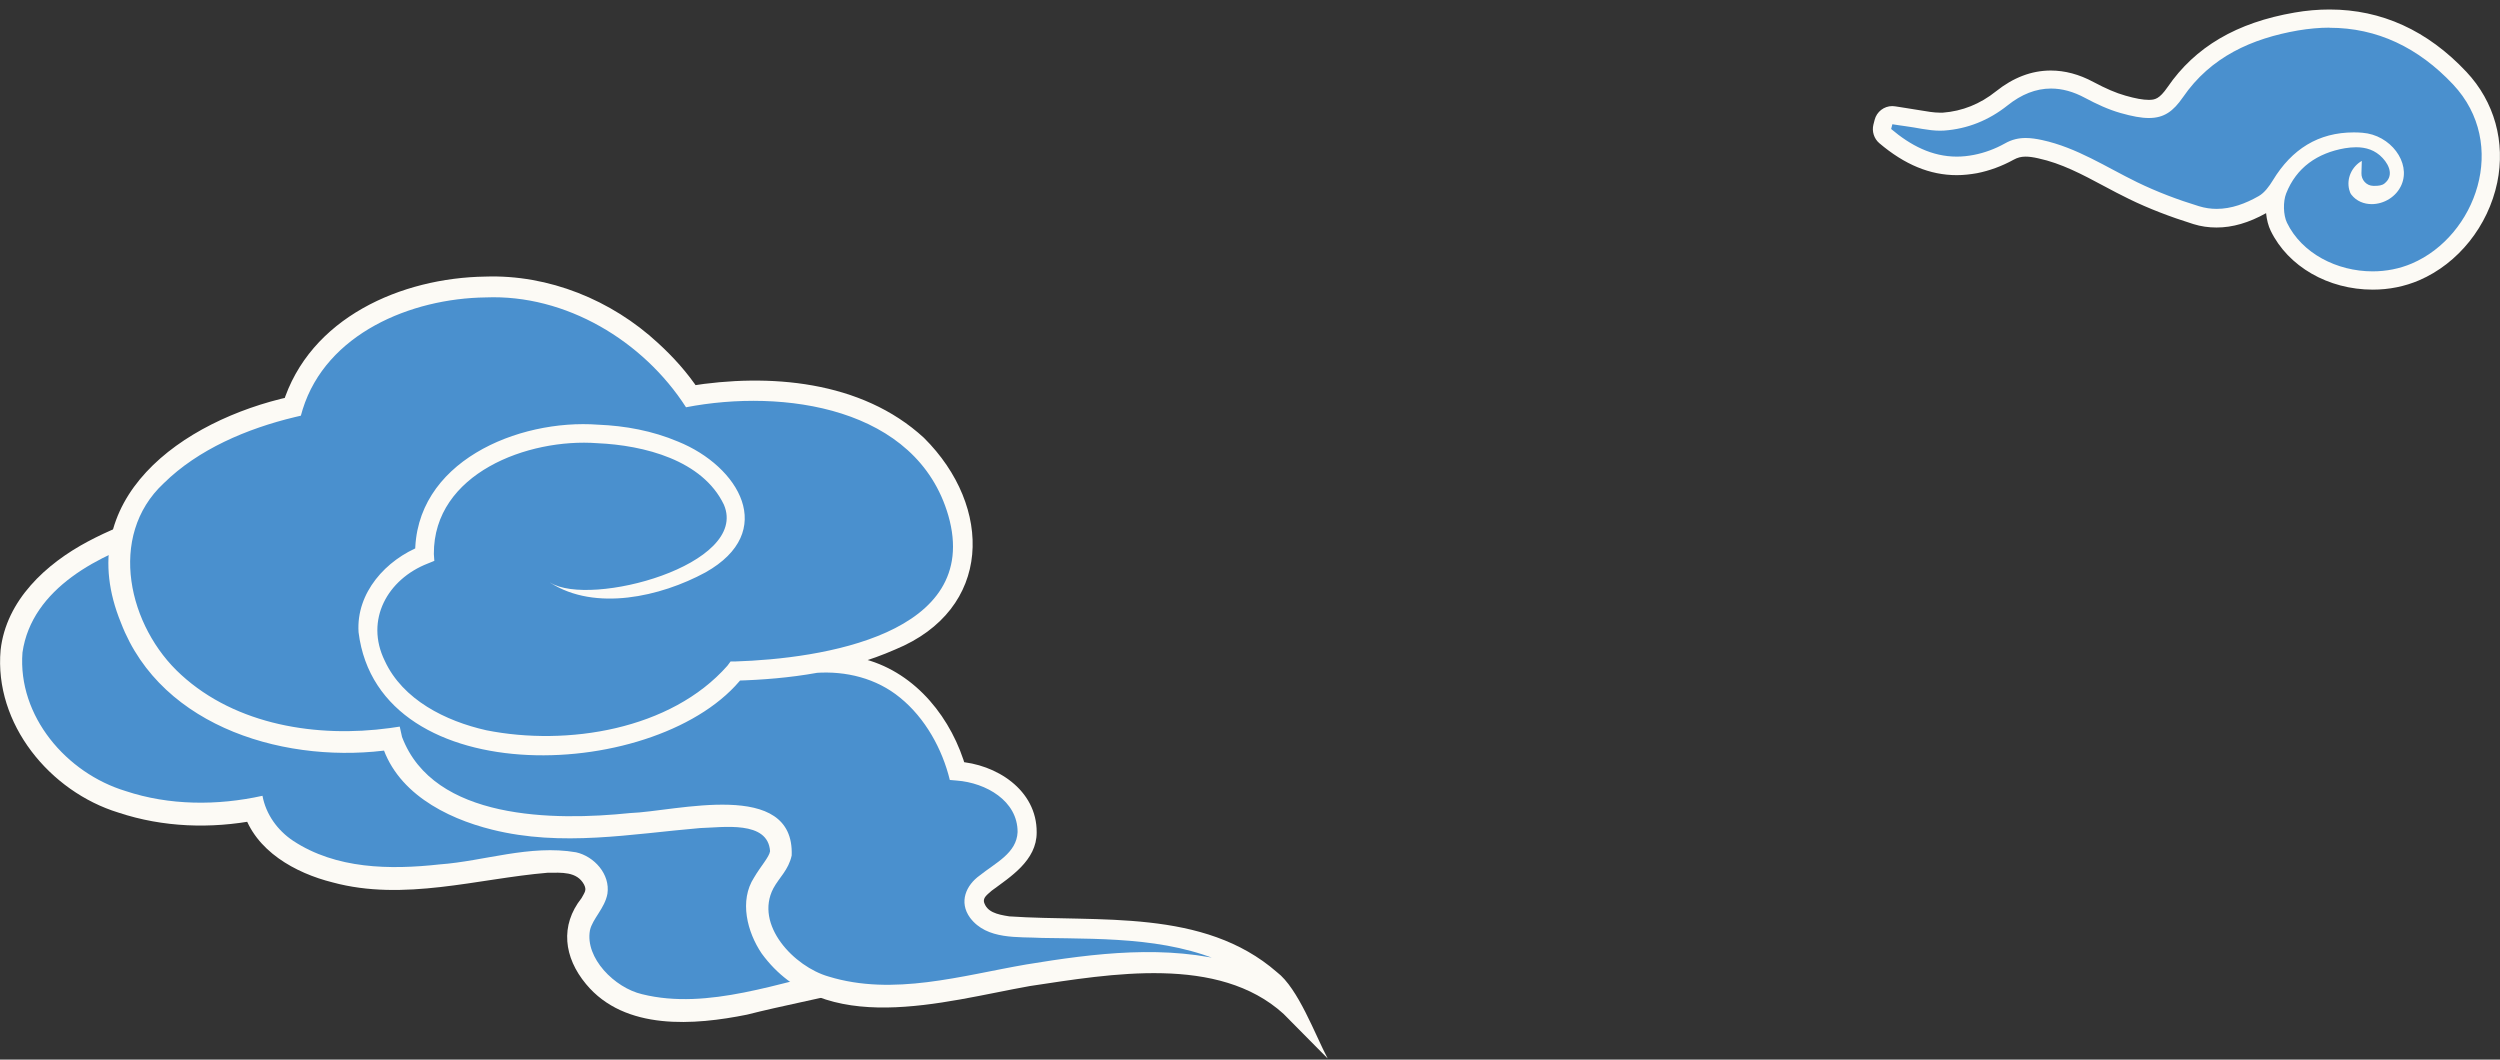 <svg xmlns="http://www.w3.org/2000/svg"
     viewBox="0 0 151 64">
    <rect x="0" y="0" width="151" height="64" fill="#333333" stroke="none"/>
    <g transform="translate(0.004 0.574)" id="ss9564837040_1">
        <g transform="translate(113.117 0)" id="ss9564837040_2">
            <path d="M 30.185 16.368 C 27.698 16.368 25.475 15.095 24.522 13.124 C 24.228 12.528 24.199 11.557 24.448 10.917 C 24.456 10.895 24.463 10.873 24.47 10.851 C 24.243 11.189 23.949 11.549 23.561 11.77 C 22.57 12.337 21.646 12.616 20.751 12.616 C 20.333 12.616 19.922 12.557 19.518 12.432 C 18.125 12.005 16.841 11.505 15.704 10.946 C 15.205 10.703 14.713 10.439 14.222 10.181 C 12.857 9.453 11.566 8.761 10.091 8.445 C 9.732 8.364 9.46 8.335 9.211 8.335 C 8.852 8.335 8.529 8.416 8.213 8.592 C 7.575 8.945 6.871 9.203 6.174 9.343 C 5.8 9.416 5.418 9.453 5.051 9.453 C 3.569 9.453 2.161 8.864 0.73 7.651 C 0.569 7.511 0.503 7.297 0.554 7.091 L 0.62 6.841 C 0.686 6.591 0.921 6.393 1.17 6.393 C 1.192 6.393 1.222 6.393 1.244 6.393 L 1.486 6.429 C 1.647 6.459 1.809 6.481 1.97 6.503 C 2.22 6.532 2.476 6.577 2.726 6.621 C 3.188 6.702 3.621 6.775 4.039 6.775 C 4.112 6.775 4.186 6.775 4.259 6.768 C 5.55 6.672 6.739 6.201 7.78 5.363 C 8.719 4.612 9.71 4.23 10.744 4.23 C 11.507 4.23 12.285 4.443 13.063 4.855 C 13.862 5.282 14.493 5.554 15.095 5.723 C 15.762 5.914 16.261 6.003 16.657 6.003 C 17.332 6.003 17.736 5.745 18.257 4.988 C 19.834 2.692 22.225 1.295 25.571 0.721 C 26.253 0.603 26.928 0.544 27.581 0.544 C 30.552 0.544 33.193 1.751 35.438 4.142 C 37.03 5.834 37.639 8.033 37.162 10.336 C 36.649 12.785 34.969 14.897 32.775 15.838 C 31.968 16.184 31.095 16.36 30.178 16.36 Z M 29.305 10.814 L 29.327 10.865 C 29.554 11.16 29.885 11.226 30.119 11.226 C 30.163 11.226 30.207 11.226 30.244 11.226 L 30.2 11.226 C 29.855 11.218 29.54 11.079 29.305 10.828 Z"
                  fill="rgb(74,144,206)">
            </path>
            <path d="M 27.581 1.103 C 30.457 1.103 32.944 2.295 35.042 4.524 C 38.439 8.136 36.421 13.683 32.562 15.338 C 31.807 15.662 30.992 15.816 30.185 15.816 C 28.028 15.816 25.908 14.727 25.013 12.881 C 24.786 12.41 24.771 11.601 24.962 11.115 C 25.578 9.541 26.855 8.666 28.513 8.379 C 28.74 8.342 28.967 8.32 29.188 8.32 C 29.774 8.32 30.339 8.482 30.794 8.975 C 31.242 9.46 31.44 10.085 30.897 10.512 C 30.75 10.63 30.537 10.652 30.303 10.652 C 30.273 10.652 30.251 10.652 30.222 10.652 C 29.811 10.645 29.496 10.291 29.51 9.887 L 29.532 9.144 C 28.931 9.49 28.601 10.196 28.769 10.873 C 28.799 10.998 28.843 11.108 28.901 11.182 C 29.21 11.579 29.664 11.755 30.134 11.755 C 30.86 11.755 31.616 11.321 31.931 10.586 C 32.511 9.24 31.264 7.57 29.569 7.445 C 29.393 7.43 29.224 7.423 29.048 7.423 C 26.913 7.423 25.307 8.43 24.162 10.314 C 23.942 10.674 23.656 11.071 23.304 11.27 C 22.504 11.726 21.653 12.042 20.766 12.042 C 20.413 12.042 20.054 11.991 19.694 11.88 C 18.418 11.491 17.156 11.012 15.96 10.431 C 14.075 9.512 12.322 8.342 10.223 7.886 C 9.879 7.812 9.548 7.761 9.233 7.761 C 8.807 7.761 8.397 7.849 7.971 8.092 C 7.392 8.416 6.746 8.658 6.093 8.783 C 5.741 8.85 5.403 8.886 5.073 8.886 C 3.569 8.886 2.278 8.21 1.104 7.217 C 1.126 7.121 1.156 7.025 1.178 6.93 C 1.427 6.966 1.669 7.011 1.919 7.04 C 2.63 7.128 3.349 7.32 4.054 7.32 C 4.142 7.32 4.222 7.32 4.31 7.312 C 5.719 7.209 7.003 6.694 8.14 5.789 C 8.969 5.127 9.842 4.774 10.759 4.774 C 11.427 4.774 12.109 4.958 12.82 5.341 C 13.51 5.709 14.214 6.04 14.963 6.253 C 15.66 6.451 16.21 6.554 16.672 6.554 C 17.589 6.554 18.139 6.15 18.726 5.304 C 20.406 2.854 22.893 1.751 25.681 1.265 C 26.334 1.155 26.979 1.096 27.596 1.096 M 27.581 0 C 26.899 0 26.187 0.059 25.475 0.184 C 21.976 0.787 19.467 2.258 17.802 4.686 C 17.303 5.407 17.039 5.458 16.657 5.458 C 16.32 5.458 15.858 5.377 15.249 5.201 C 14.676 5.039 14.082 4.782 13.319 4.377 C 12.461 3.914 11.595 3.686 10.744 3.686 C 9.585 3.686 8.477 4.112 7.436 4.943 C 6.482 5.709 5.396 6.143 4.222 6.231 C 4.164 6.231 4.105 6.231 4.046 6.231 C 3.679 6.231 3.269 6.157 2.828 6.084 C 2.572 6.04 2.308 5.995 2.051 5.959 C 1.889 5.937 1.735 5.914 1.581 5.885 L 1.339 5.848 C 1.281 5.841 1.229 5.834 1.17 5.834 C 0.679 5.834 0.231 6.172 0.107 6.665 L 0.033 6.952 C -0.069 7.364 0.07 7.798 0.385 8.07 C 1.919 9.372 3.452 10.005 5.066 10.005 C 5.469 10.005 5.88 9.96 6.291 9.887 C 7.039 9.74 7.802 9.46 8.492 9.078 C 8.734 8.945 8.947 8.886 9.226 8.886 C 9.431 8.886 9.666 8.916 9.989 8.989 C 11.39 9.291 12.644 9.96 13.98 10.674 C 14.464 10.931 14.97 11.204 15.476 11.446 C 16.635 12.013 17.948 12.52 19.364 12.962 C 19.812 13.102 20.281 13.168 20.758 13.168 C 21.727 13.168 22.71 12.881 23.751 12.3 C 23.788 12.69 23.883 13.065 24.03 13.366 C 25.079 15.522 27.5 16.92 30.193 16.92 C 31.183 16.92 32.129 16.728 33.002 16.353 C 35.357 15.338 37.162 13.08 37.712 10.453 C 38.218 8.004 37.544 5.569 35.849 3.766 C 33.501 1.265 30.721 0 27.588 0 Z"
                  fill="rgb(252,250,245)">
            </path>
        </g>
        <g transform="translate(0 16.124)" id="ss9564837040_5">
            <path d="M 33.163 27.734 C 33.163 27.734 47.527 27.02 44.27 18.561 C 42.311 13.455 35.995 12.175 30.119 13.477 C 30.119 13.477 26.01 7.489 18.557 8.357 C 10.384 9.306 9.328 15.074 9.328 15.074 C 9.328 15.074 -1.933 17.943 1.192 26.064 C 3.495 32.052 10.509 33.133 15.343 32.17 C 15.343 32.17 16.048 35.451 21.726 36.238 C 27.404 37.025 33.867 34.082 35.54 35.973 C 37.205 37.864 33.816 38.32 35.239 41.284 C 36.941 44.823 41.424 44.779 45.767 43.749 C 48.716 43.05 55.062 41.785 57.263 40.313 C 57.263 40.313 61.723 40.975 56.214 40.424 C 50.543 39.857 46.992 41.255 46.273 39.379 C 45.708 37.915 49.626 37.385 48.672 34.634 C 47.894 32.39 45.004 32.383 45.004 32.383 C 45.004 32.383 43.272 26.417 37.293 27.138"
                  fill="rgb(74,144,206)">
            </path>
            <path d="M 33.163 27.727 C 35.892 27.116 38.607 26.483 40.984 25.255 C 42.15 24.637 43.221 23.813 43.771 22.71 C 45.4 18.973 41.849 14.919 38.24 14.103 C 35.555 13.345 32.62 13.499 29.876 14.147 C 28.651 12.433 26.927 10.969 24.998 10.035 C 19.877 7.504 11.705 9.225 9.973 15.191 L 9.878 15.589 L 9.496 15.699 C 6.034 16.766 1.911 18.818 1.353 22.717 C 1.06 26.557 4.009 30 7.582 31.081 C 10.208 31.956 13.128 31.971 15.85 31.368 C 16.055 32.479 16.752 33.457 17.706 34.09 C 20.288 35.789 23.523 35.848 26.568 35.51 C 29.224 35.318 31.997 34.303 34.792 34.781 C 35.878 35.024 36.861 36.098 36.685 37.282 C 36.53 38.158 35.775 38.805 35.628 39.497 C 35.327 41.167 37.117 42.962 38.775 43.351 C 42.766 44.345 47.117 42.601 51.071 41.799 C 53.03 41.284 55.209 40.769 56.925 39.762 L 57.153 39.622 C 57.769 39.725 58.334 39.798 58.979 39.938 C 59.141 39.975 59.317 40.026 59.456 40.173 C 59.434 40.173 59.64 40.269 59.625 40.733 C 59.5 41.115 59.471 41.019 59.361 41.145 C 59.023 41.365 58.671 41.247 58.334 41.247 C 57.028 41.145 55.707 40.961 54.438 40.916 C 52.303 40.791 50.308 41.064 48.129 40.975 C 47.029 41.005 45.327 40.166 45.701 38.71 C 45.95 37.915 46.794 37.444 47.256 37.032 C 48.43 36.208 48.613 34.928 47.527 33.869 C 46.809 33.185 45.62 32.935 44.608 32.935 C 44.358 32.067 43.962 31.206 43.427 30.441 C 42.121 28.425 39.751 27.337 37.381 27.69 L 37.249 26.594 C 41.013 25.976 44.49 28.683 45.576 32.229 L 45.033 31.817 C 47.461 31.736 50.308 33.95 49.193 36.569 C 48.723 37.621 47.572 38.187 46.941 38.901 C 46.838 39.048 46.845 39.077 46.86 39.129 C 47.051 39.651 47.579 39.71 48.224 39.769 C 50.242 39.835 52.428 39.563 54.497 39.673 C 55.964 39.717 57.373 39.923 58.811 39.997 C 58.855 39.997 58.957 39.997 58.899 39.997 L 58.847 39.997 C 58.774 40.034 58.803 39.997 58.635 40.107 C 58.525 40.232 58.51 40.129 58.378 40.512 C 58.356 40.975 58.561 41.071 58.539 41.064 C 58.605 41.137 58.686 41.181 58.767 41.218 L 58.708 41.203 C 58.253 41.108 57.71 41.027 57.204 40.953 L 57.659 40.85 C 53.749 42.998 49.369 43.506 45.114 44.587 C 41.974 45.22 37.741 45.58 35.393 42.741 C 34.051 41.13 33.809 39.202 35.122 37.547 C 35.32 37.179 35.445 37.069 35.269 36.723 C 34.836 35.929 33.911 36.01 33.06 36.017 C 28.857 36.37 24.389 37.768 20.083 36.598 C 17.845 36.039 15.402 34.7 14.69 32.31 L 15.497 32.839 C 12.739 33.369 9.856 33.281 7.149 32.383 C 3.019 31.118 -0.371 27.028 0.033 22.562 C 0.37 19.546 2.791 17.347 5.293 16.015 C 6.54 15.353 7.802 14.831 9.188 14.441 L 8.711 14.949 C 10.641 8.048 19.708 6.055 25.533 8.924 C 27.529 9.917 29.253 11.307 30.617 13.132 L 30.001 12.889 C 34.146 12.006 39.032 12.146 42.465 15.015 C 44.167 16.493 45.29 18.664 45.319 20.944 C 45.048 26.572 37.653 28.028 33.17 27.727 Z"
                  fill="rgb(252,250,245)">
            </path>
            <path d="M 33.229 18.502 C 36.56 20.539 45.554 17.575 44.351 13.911 C 43.273 10.623 38.056 8.821 32.73 9.733 C 27.852 10.564 25.423 14.088 25.629 16.802 C 25.629 16.802 21.821 18.193 22.247 21.797 C 22.775 26.27 28.453 28.918 34.689 28.249 C 41.974 27.469 44.41 23.835 44.41 23.835 C 44.41 23.835 60.997 23.835 57.732 13.897 C 55.759 7.901 48.562 6.062 41.717 7.224 C 41.717 7.224 37.323 0.089 28.688 0.663 C 19.217 1.288 17.676 7.879 17.676 7.879 C 17.676 7.879 4.537 10.542 7.677 20.076 C 9.988 27.108 18.007 28.756 23.641 27.918 C 23.641 27.918 24.272 31.743 30.772 32.964 C 37.272 34.193 44.887 31.177 46.706 33.45 C 48.518 35.723 44.586 36.061 46.06 39.555 C 47.814 43.726 52.993 43.932 58.055 42.998 C 61.496 42.358 73.395 39.335 77.98 44.102 C 77.98 44.102 76.601 40.725 70.277 39.769 C 63.777 38.79 59.603 40.203 58.877 38.003 C 58.312 36.282 62.853 35.899 61.907 32.677 C 61.136 30.044 57.806 29.874 57.806 29.874 C 57.806 29.874 56.148 22.901 49.215 23.394"
                  fill="rgb(74,144,206)">
            </path>
            <path d="M 33.236 18.494 C 35.65 20.01 45.275 17.42 43.72 13.786 C 42.429 11.087 38.893 10.196 36.076 10.071 C 31.894 9.755 26.172 11.896 26.201 16.766 L 26.23 17.178 L 25.834 17.339 C 23.413 18.281 22.019 20.738 23.237 23.217 C 24.323 25.571 26.913 26.858 29.37 27.41 C 34.242 28.381 40.514 27.388 43.933 23.511 L 44.123 23.254 L 44.417 23.254 C 49.538 23.092 59.339 21.658 57.277 14.448 C 55.377 7.872 47.278 6.768 41.431 7.901 C 38.856 3.892 34.168 1.067 29.326 1.266 C 24.814 1.325 19.708 3.451 18.278 8.026 L 18.168 8.409 L 17.794 8.497 C 14.918 9.189 11.969 10.439 9.885 12.492 C 6.452 15.692 7.765 21.179 10.934 24.056 C 14.265 27.109 19.166 27.874 23.538 27.278 L 24.14 27.189 L 24.279 27.815 C 26.186 32.854 33.471 32.883 38.042 32.412 C 40.807 32.317 47.99 30.316 47.814 34.972 C 47.623 35.848 47.065 36.297 46.706 36.959 C 45.554 39.166 47.96 41.689 50.044 42.285 C 53.939 43.484 58.062 42.233 61.98 41.556 C 66.103 40.88 70.461 40.321 74.591 41.468 C 75.985 41.865 77.357 42.572 78.428 43.66 L 77.393 44.337 C 76.828 43.27 75.794 42.424 74.73 41.836 C 71.143 39.923 66.969 40.019 62.941 39.953 C 61.488 39.872 59.61 40.085 58.591 38.739 C 57.886 37.775 58.363 36.76 59.163 36.186 C 60.139 35.407 61.4 34.833 61.459 33.56 C 61.466 31.669 59.544 30.581 57.784 30.448 L 57.365 30.412 C 56.911 28.543 55.876 26.667 54.358 25.439 C 52.934 24.269 51.086 23.813 49.259 23.945 L 49.178 22.842 C 50.205 22.768 51.254 22.849 52.267 23.129 C 55.355 23.975 57.519 26.733 58.356 29.742 L 57.828 29.301 C 60.153 29.441 62.633 31.007 62.611 33.582 C 62.618 35.281 61.004 36.275 59.896 37.098 C 59.596 37.363 59.383 37.51 59.427 37.783 C 59.603 38.378 60.183 38.533 60.96 38.651 C 66.345 39.018 72.683 38.15 77.122 42.02 C 78.413 42.998 79.44 45.83 80.188 47.235 L 77.518 44.536 C 73.586 40.968 67.064 42.13 62.207 42.858 C 56.991 43.785 49.765 46.044 46.002 40.894 C 45.129 39.607 44.63 37.702 45.547 36.297 C 45.943 35.62 46.456 35.068 46.508 34.715 C 46.383 32.839 43.661 33.281 42.282 33.317 C 38.122 33.67 33.926 34.465 29.722 33.413 C 26.898 32.714 23.802 31.118 22.995 28.028 L 23.736 28.565 C 17.493 29.507 9.761 27.344 7.303 20.922 C 4.229 13.426 11.03 8.688 17.552 7.254 L 17.067 7.725 C 18.681 2.472 24.272 0.081 29.304 0.008 C 33.134 -0.125 36.927 1.42 39.729 4.01 C 40.668 4.87 41.504 5.79 42.238 6.901 L 41.614 6.621 C 46.42 5.841 52.025 6.268 55.803 9.748 C 59.992 13.911 59.962 20.113 54.064 22.533 C 50.998 23.879 47.726 24.321 44.41 24.416 L 44.894 24.159 C 39.986 30.522 22.87 31.338 21.653 21.488 C 21.499 19.098 23.311 17.104 25.438 16.273 L 25.071 16.847 C 24.976 11.197 31.3 8.593 36.12 8.953 C 37.763 9.019 39.406 9.321 40.954 9.976 C 44.622 11.462 46.992 15.412 42.605 17.876 C 39.89 19.348 35.951 20.238 33.236 18.502 Z"
                  fill="rgb(252,250,245)">
            </path>
        </g>
    </g>
</svg>
